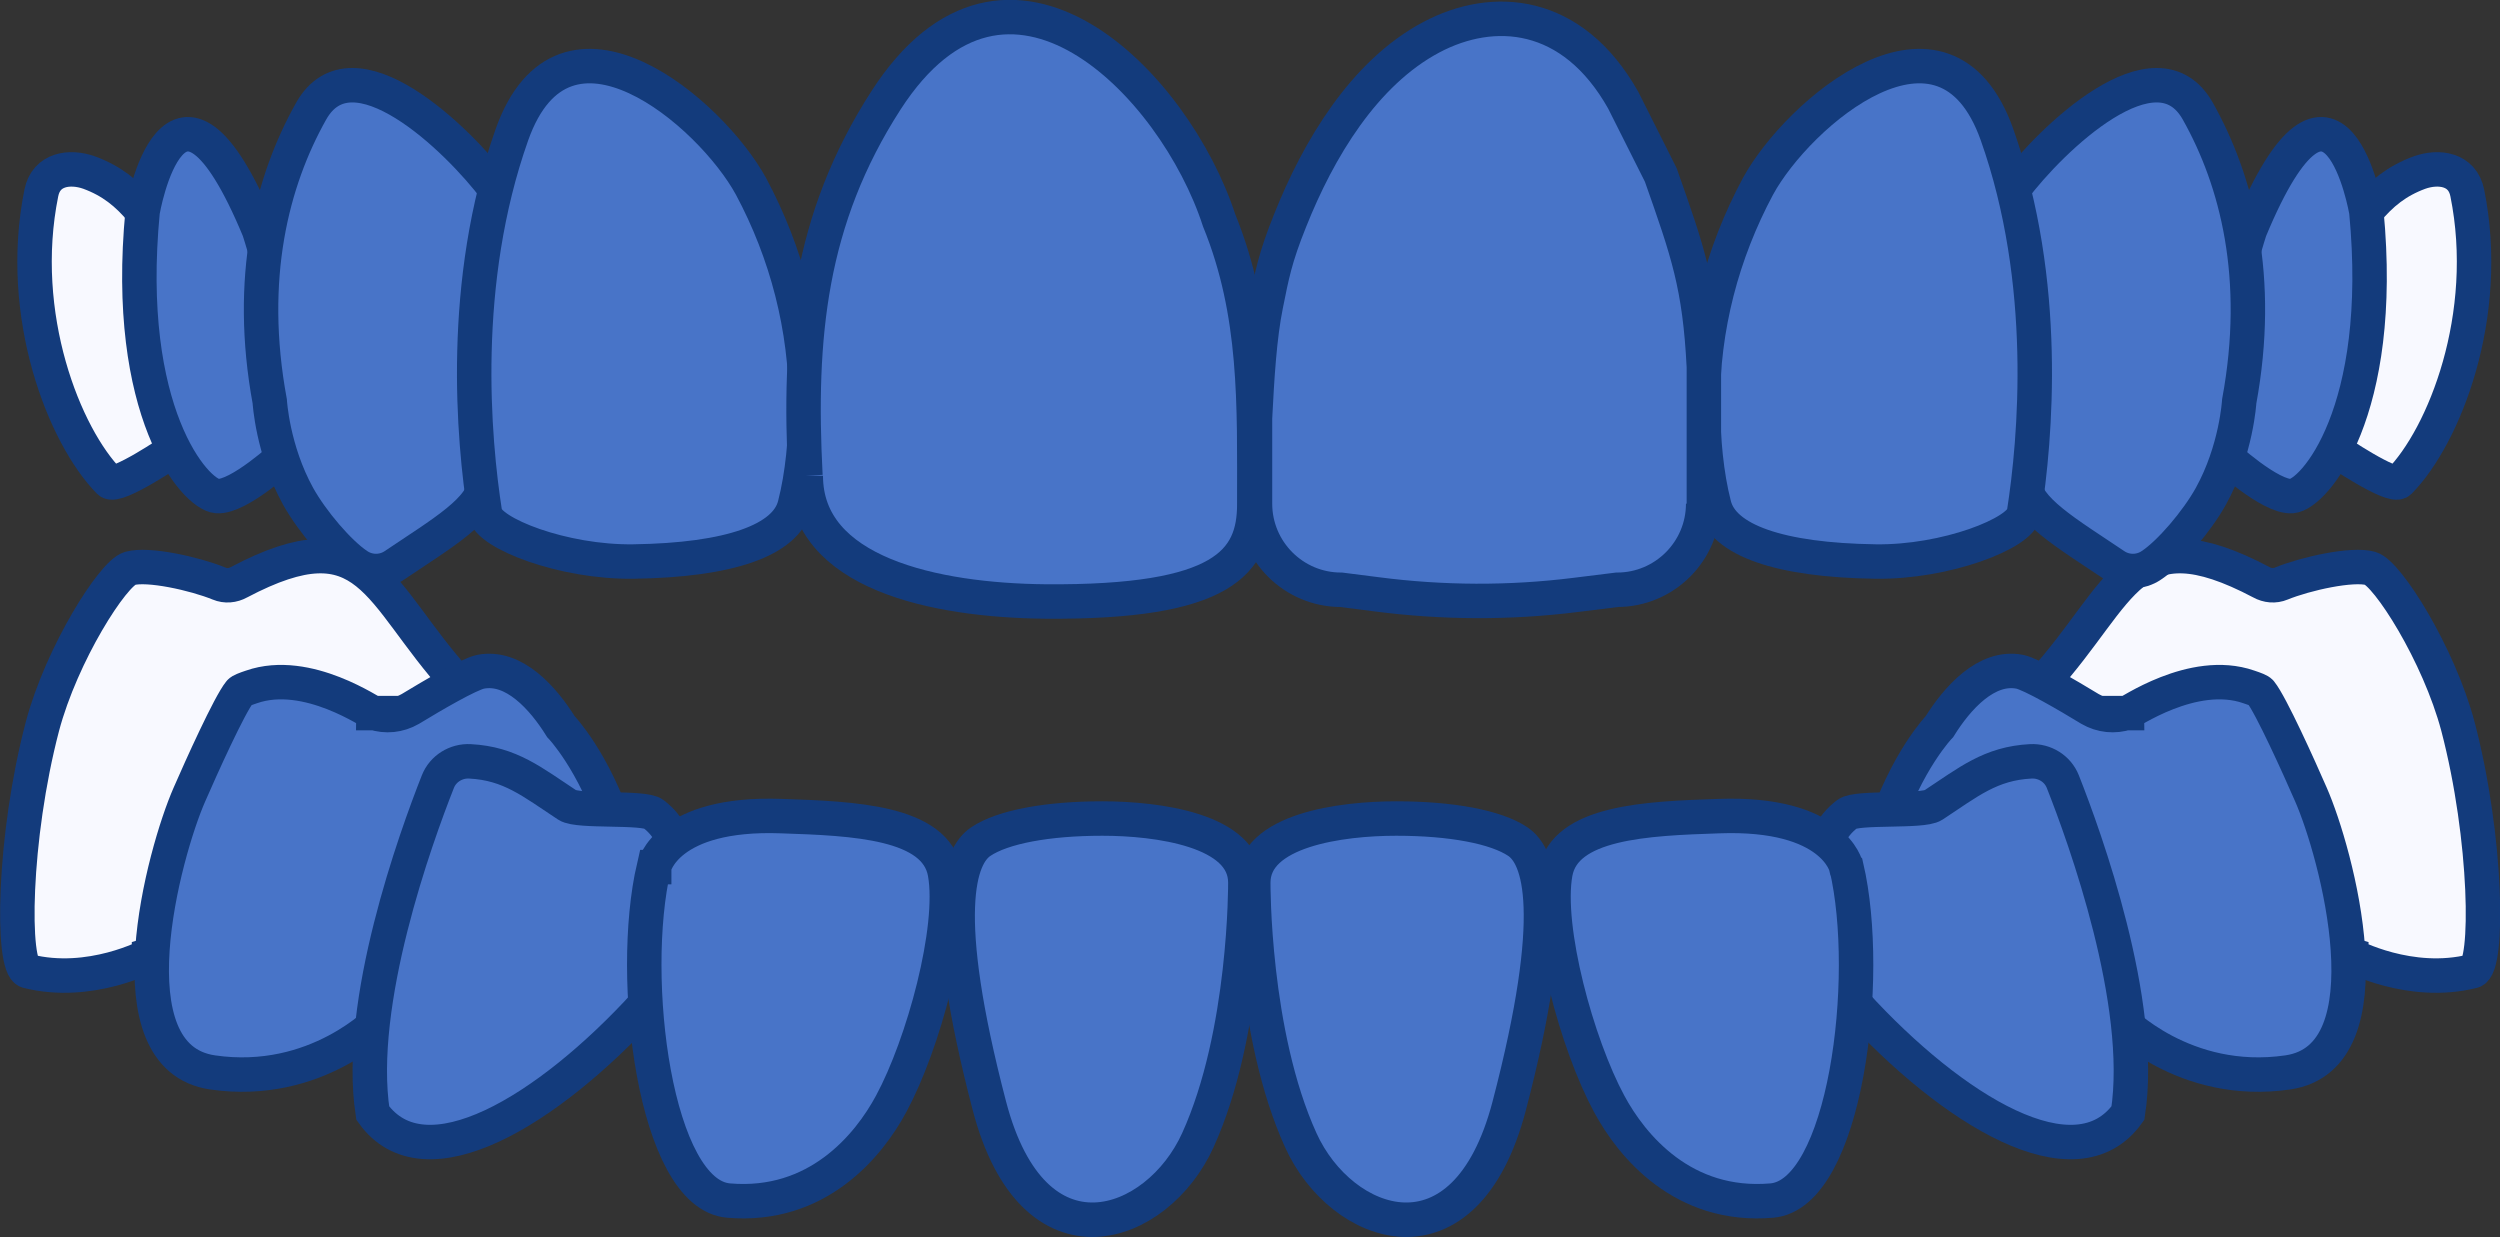 <?xml version="1.0" encoding="UTF-8"?>
<svg id="Layer_2" data-name="Layer 2" xmlns="http://www.w3.org/2000/svg" viewBox="0 0 72.57 35.91">
  <rect x="0" y="0" width="72.57" height="35.91" fill="#333333" stroke="none"/>
  <defs>
    <style>
      .cls-1 {
        fill: #f8f9ff;
      }

      .cls-1, .cls-2 {
        stroke: #133b7c;
        stroke-linecap: round;
        stroke-miterlimit: 10;
      }

      .cls-2 {
        fill: #4874c8;
      }
    </style>
  </defs>
  <g id="Layer_1-2" data-name="Layer 1">
    <g>
      <path class="cls-2" d="M36.38,25.62s-.03,4.38,1.38,7.48c1.17,2.58,4.77,3.9,6.05-1,1.47-5.62.89-7.24.25-7.67s-1.94-.67-3.53-.67-4.15.33-4.15,1.86Z"/>
      <path class="cls-1" d="M4.33,27.73s-1.71.92-3.53.46c-.47-.12-.42-3.86.43-7.1.56-2.11,2.05-4.45,2.54-4.59.52-.15,1.88.15,2.59.44.19.08.4.06.58-.04,3.79-2,3.99.31,6.34,2.9,0,0-1.24,5.66-8.95,7.92h0Z"/>
      <path class="cls-2" d="M36.15,25.62s.03,4.38-1.38,7.48c-1.17,2.58-4.77,3.9-6.05-1-1.47-5.62-.89-7.24-.25-7.67s1.94-.67,3.53-.67,4.15.33,4.15,1.86Z"/>
      <path class="cls-2" d="M10.84,20.69c.36.12.74.08,1.07-.11.64-.39,1.7-1.01,2.04-1.08.97-.19,1.82.77,2.33,1.59,0,0,.96.99,1.62,3.02l-6.82,5.45s-1.89,2.01-4.91,1.57c-3.02-.44-1.41-6.39-.67-8.07.34-.78,1.16-2.6,1.46-2.97.03-.04.16-.09.34-.15,1.63-.57,3.53.8,3.55.76,0,0,0,0-.01,0Z"/>
      <path class="cls-2" d="M18.75,29.13c-2.84,3.11-6.42,5.3-7.93,3.18-.49-3.2,1.25-8,1.89-9.62.15-.38.53-.61.93-.59,1.17.06,1.81.6,2.83,1.27.32.21,2.22.04,2.5.26.98.75.6,1.87.6,1.87-.53,2.43-.81,3.64-.82,3.64,0,0,0,0,0,0Z"/>
      <path class="cls-1" d="M68.25,27.73s1.71.92,3.53.46c.47-.12.42-3.86-.43-7.1-.56-2.11-2.05-4.45-2.54-4.59-.52-.15-1.88.15-2.59.44-.19.08-.4.06-.58-.04-3.79-2-3.99.31-6.34,2.9,0,0,1.24,5.66,8.95,7.92h0Z"/>
      <path class="cls-2" d="M61.74,20.69c-.36.12-.74.08-1.07-.11-.64-.39-1.7-1.01-2.04-1.08-.97-.19-1.82.77-2.33,1.59,0,0-.96.99-1.62,3.02l6.82,5.45s1.89,2.01,4.91,1.57c3.02-.44,1.41-6.39.67-8.07-.34-.78-1.16-2.6-1.46-2.97-.03-.04-.16-.09-.34-.15-1.63-.57-3.53.8-3.55.76,0,0,0,0,.01,0Z"/>
      <path class="cls-2" d="M53.84,29.13c2.84,3.11,6.42,5.3,7.93,3.18.49-3.2-1.25-8-1.89-9.62-.15-.38-.53-.61-.93-.59-1.17.06-1.81.6-2.83,1.27-.32.21-2.22.04-2.5.26-.98.75-.6,1.87-.6,1.87.53,2.43.81,3.64.82,3.64,0,0,0,0,0,0Z"/>
      <path class="cls-2" d="M53.59,25.16s-.35-1.59-3.69-1.47c-2.12.07-4.48.17-4.75,1.65-.29,1.61.63,4.98,1.56,6.7.66,1.23,2.15,3.03,4.72,2.81,2.14-.18,2.92-6.46,2.17-9.68h0Z"/>
      <path class="cls-2" d="M18.99,25.16s.35-1.59,3.69-1.47c2.12.07,4.48.17,4.75,1.65.29,1.61-.63,4.98-1.56,6.7-.66,1.23-2.15,3.03-4.72,2.81-2.14-.18-2.92-6.46-2.17-9.68h.01Z"/>
      <path class="cls-1" d="M5.04,13.06s-1.66,1.13-1.87.92c-1.3-1.32-2.69-4.82-1.97-8.38.14-.7.83-.79,1.39-.59.65.24,1.1.6,1.54,1.13l2.63,6.08-1.71.83h-.01Z"/>
      <path class="cls-2" d="M8.29,13.19s-1.36,1.26-1.99,1.21c-.64-.05-2.72-2.44-2.16-8.26,0,0,.92-5.39,3.38.54,0,0,1.67,5.16.96,6.53"/>
      <path class="cls-2" d="M14.07,13.97c0,.8-1.24,1.51-2.62,2.44-.32.22-.75.22-1.07,0-.53-.35-1.32-1.27-1.73-2.01-.74-1.34-.82-2.75-.82-2.75-.66-3.58.06-6.39,1.2-8.42,1.2-2.14,4.25.79,5.36,2.27l-.1.92-.21,7.54h-.01Z"/>
      <path class="cls-2" d="M14.08,14.9c.09.58,2.27,1.43,4.31,1.4,2.8-.04,4.42-.62,4.68-1.63.23-.89.32-1.92.33-2.94,0-2.21-.56-4.38-1.6-6.32h0c-1.16-2.13-5.42-5.79-6.94-1.5-1.52,4.29-1.12,8.83-.78,11h0Z"/>
      <path class="cls-2" d="M23.39,13.81c0,2.83,3.74,3.62,6.96,3.65,5.17.04,6.06-1.15,6.06-2.83,0-2.89.08-5.53-1.02-8.23-1.29-3.97-6.14-8.96-9.67-3.49-2.23,3.46-2.55,6.87-2.34,10.9h.01Z"/>
      <path class="cls-1" d="M67.78,13.06s1.66,1.13,1.87.92c1.3-1.32,2.69-4.82,1.97-8.38-.14-.7-.83-.79-1.39-.59-.65.24-1.1.6-1.54,1.13l-2.63,6.08,1.71.83h0Z"/>
      <path class="cls-2" d="M64.54,13.19s1.36,1.26,1.99,1.21c.64-.05,2.72-2.44,2.16-8.26,0,0-.92-5.39-3.38.54,0,0-1.67,5.16-.96,6.53"/>
      <path class="cls-2" d="M58.76,13.97c0,.8,1.24,1.51,2.62,2.44.32.22.75.22,1.07,0,.53-.35,1.32-1.27,1.73-2.01.74-1.34.82-2.75.82-2.75.66-3.58-.06-6.39-1.2-8.42-1.2-2.14-4.25.79-5.36,2.27l.1.92.21,7.54h0Z"/>
      <path class="cls-2" d="M58.75,14.9c-.09.58-2.27,1.43-4.31,1.4-2.8-.04-4.42-.62-4.68-1.63-.23-.89-.32-1.92-.33-2.94-.01-2.21.56-4.38,1.6-6.32h0c1.16-2.13,5.42-5.79,6.94-1.5,1.52,4.29,1.12,8.83.78,11h0Z"/>
      <path class="cls-2" d="M49.44,14.62c0,1.38-1.12,2.5-2.5,2.5l-1.21.15c-1.92.24-3.86.23-5.78-.02l-1.02-.13c-1.38,0-2.5-1.12-2.5-2.5v-2.48c.06-1.18.13-2.37.32-3.3.17-.84.26-1.35.7-2.44.82-2.06,2.14-4.28,4.1-5.32,1.79-.95,4.09-.8,5.57,1.83l1.09,2.17c.79,2.24,1.13,3.2,1.25,5.57v3.98h-.02Z"/>
    </g>
  </g>
</svg>